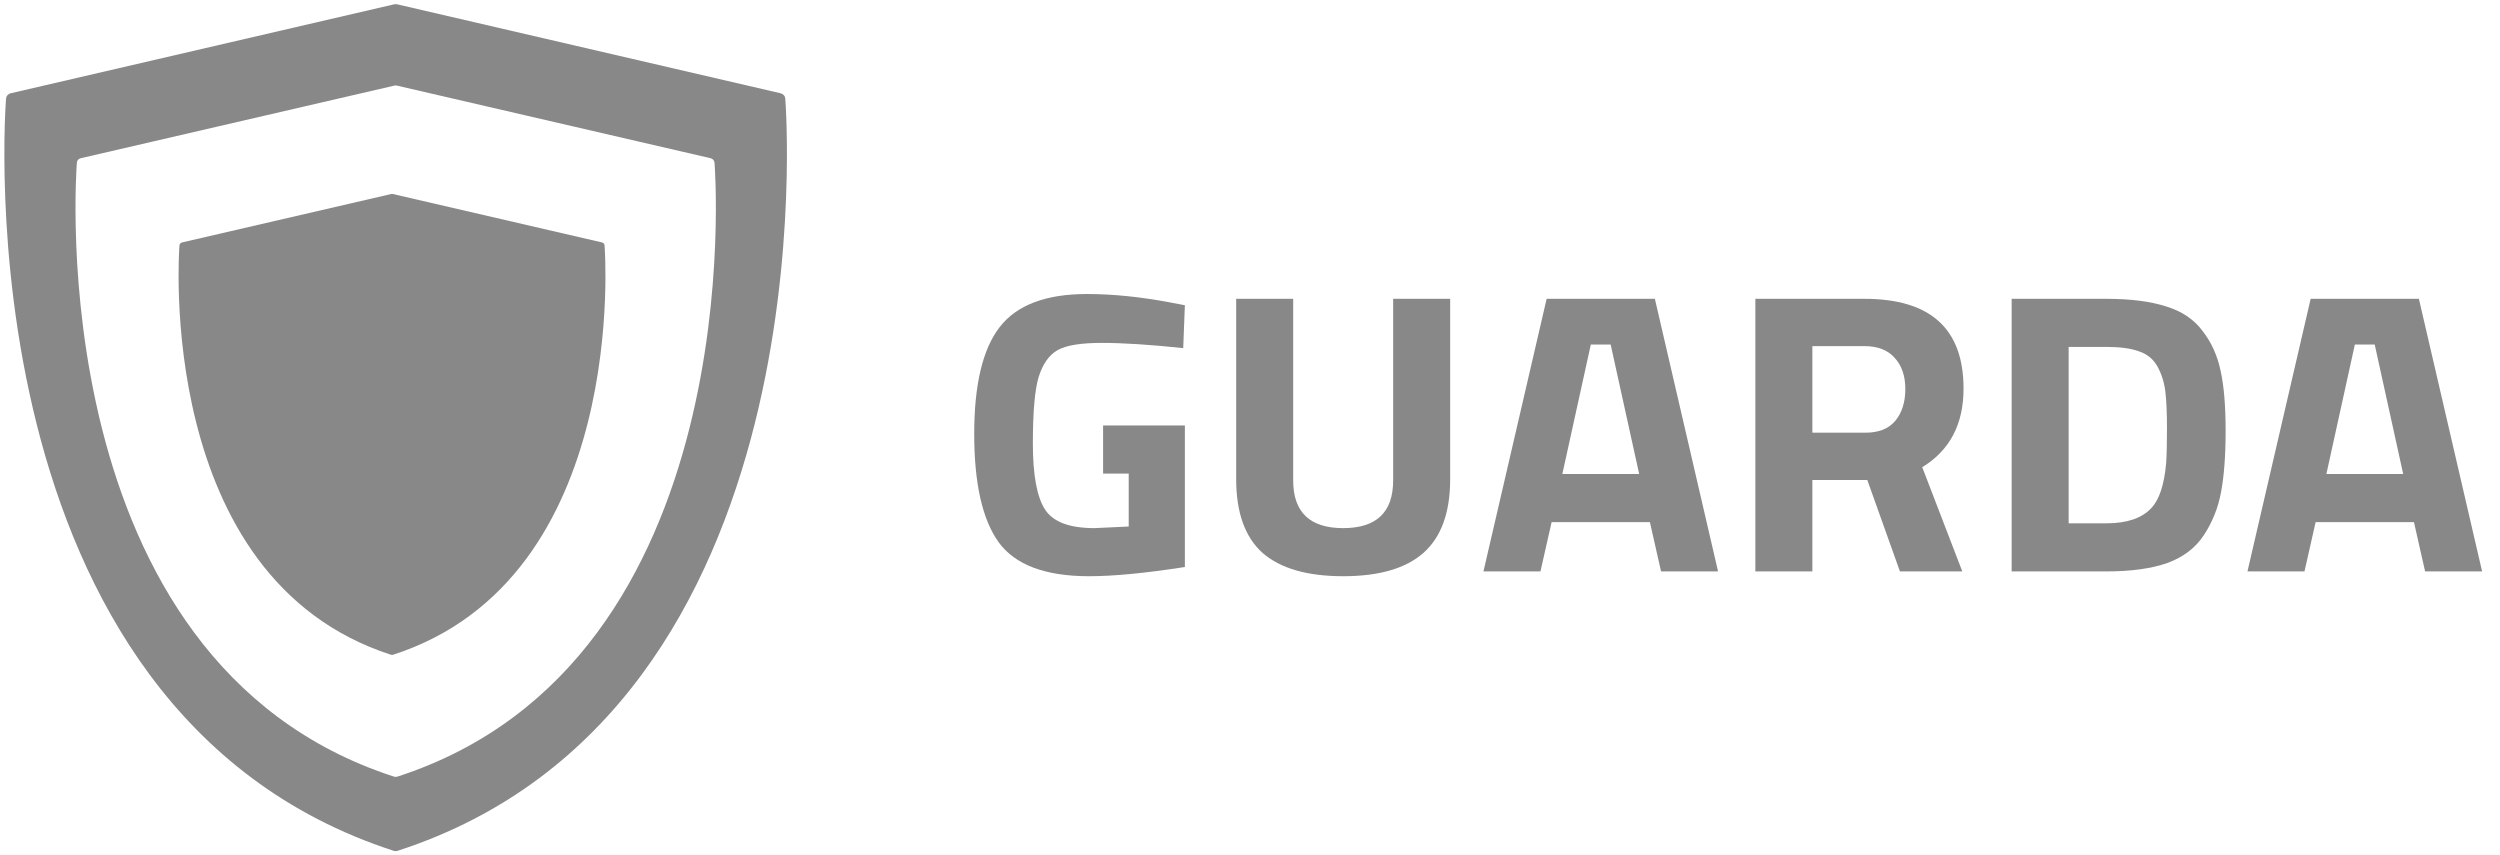 <svg width="76" height="26" viewBox="0 0 76 26" fill="none" xmlns="http://www.w3.org/2000/svg">
<g clip-path="url(#clip0_2262_11046)">
<path fill-rule="evenodd" clip-rule="evenodd" d="M23.828 2.893C23.854 2.922 23.869 2.958 23.872 2.995C23.888 3.181 25.302 21.579 12.089 25.864C12.05 25.877 12.007 25.877 11.967 25.864C-1.246 21.579 0.168 3.181 0.184 2.995C0.187 2.958 0.202 2.922 0.228 2.893C0.254 2.864 0.288 2.844 0.327 2.835L11.983 0.131C12.013 0.125 12.043 0.125 12.073 0.131L23.729 2.835C23.767 2.844 23.802 2.864 23.828 2.893ZM21.683 4.857C21.704 4.881 21.716 4.91 21.719 4.94H21.721C21.734 5.092 22.89 20.112 12.078 23.61C12.046 23.621 12.011 23.621 11.98 23.61C1.167 20.112 2.324 5.092 2.337 4.94C2.34 4.91 2.353 4.881 2.373 4.857C2.394 4.834 2.423 4.817 2.454 4.81L11.991 2.602C12.015 2.596 12.04 2.596 12.064 2.602L21.602 4.81C21.633 4.817 21.662 4.834 21.683 4.857Z" fill="#888889"/>
<path d="M11.893 5.898L5.534 7.37C5.513 7.375 5.494 7.386 5.481 7.402C5.467 7.417 5.458 7.437 5.456 7.457C5.448 7.558 4.677 17.572 11.884 19.904C11.906 19.911 11.929 19.911 11.951 19.904C19.158 17.572 18.387 7.558 18.378 7.457C18.377 7.436 18.368 7.417 18.354 7.401C18.34 7.385 18.321 7.374 18.3 7.37L11.942 5.898C11.926 5.894 11.909 5.894 11.893 5.898" fill="#888889"/>
<path d="M33.534 14.398V12.935H36.02V17.237C34.823 17.424 33.852 17.517 33.107 17.517C31.776 17.517 30.859 17.172 30.357 16.482C29.863 15.791 29.616 14.694 29.616 13.191C29.616 11.688 29.876 10.603 30.395 9.937C30.914 9.271 31.797 8.938 33.044 8.938C33.823 8.938 34.664 9.023 35.568 9.193L36.02 9.279L35.97 10.583C34.966 10.477 34.141 10.424 33.496 10.424C32.86 10.424 32.412 10.497 32.153 10.643C31.893 10.79 31.701 11.062 31.575 11.46C31.458 11.85 31.399 12.525 31.399 13.483C31.399 14.434 31.521 15.1 31.764 15.482C32.006 15.864 32.509 16.055 33.27 16.055L34.313 16.006V14.398H33.534Z" fill="#888889"/>
<path d="M39.313 14.604C39.313 15.571 39.819 16.055 40.832 16.055C41.845 16.055 42.352 15.571 42.352 14.604V9.084H44.085V14.568C44.085 15.583 43.813 16.331 43.269 16.811C42.733 17.282 41.921 17.517 40.832 17.517C39.744 17.517 38.928 17.282 38.384 16.811C37.848 16.331 37.58 15.583 37.58 14.568V9.084H39.313V14.604Z" fill="#888889"/>
<path d="M45.097 17.371L47.018 9.084H50.308L52.229 17.371H50.496L50.157 15.872H47.169L46.83 17.371H45.097ZM48.361 10.473L47.495 14.41H49.831L48.964 10.473H48.361Z" fill="#888889"/>
<path d="M55.096 14.592V17.371H53.363V9.084H56.678C58.688 9.084 59.692 9.994 59.692 11.814C59.692 12.895 59.274 13.691 58.436 14.203L59.654 17.371H57.758L56.766 14.592H55.096ZM56.703 13.154C57.114 13.154 57.419 13.033 57.62 12.789C57.821 12.545 57.922 12.224 57.922 11.826C57.922 11.428 57.813 11.111 57.595 10.875C57.386 10.64 57.08 10.522 56.678 10.522H55.096V13.154H56.703Z" fill="#888889"/>
<path d="M64.03 17.371H61.154V9.084H64.03C64.767 9.084 65.374 9.161 65.851 9.316C66.328 9.461 66.696 9.709 66.956 10.059C67.224 10.4 67.408 10.806 67.508 11.278C67.609 11.741 67.659 12.346 67.659 13.094C67.659 13.841 67.613 14.462 67.521 14.958C67.429 15.446 67.253 15.884 66.993 16.274C66.742 16.656 66.374 16.936 65.888 17.115C65.403 17.286 64.783 17.371 64.03 17.371ZM65.851 14.08C65.868 13.821 65.876 13.463 65.876 13.008C65.876 12.545 65.859 12.175 65.826 11.899C65.792 11.623 65.713 11.371 65.587 11.143C65.461 10.916 65.273 10.762 65.022 10.68C64.779 10.591 64.448 10.546 64.03 10.546H62.887V15.909H64.03C64.658 15.909 65.114 15.754 65.399 15.446C65.641 15.194 65.792 14.739 65.851 14.08Z" fill="#888889"/>
<path d="M68.323 17.371L70.244 9.084H73.534L75.456 17.371H73.723L73.384 15.872H70.395L70.056 17.371H68.323ZM71.588 10.473L70.722 14.41H73.057L72.191 10.473H71.588Z" fill="#888889"/>
</g>
<defs>
<clipPath id="clip0_2262_11046">
<rect width="76" height="26" fill="white"/>
</clipPath>
</defs>
</svg>
